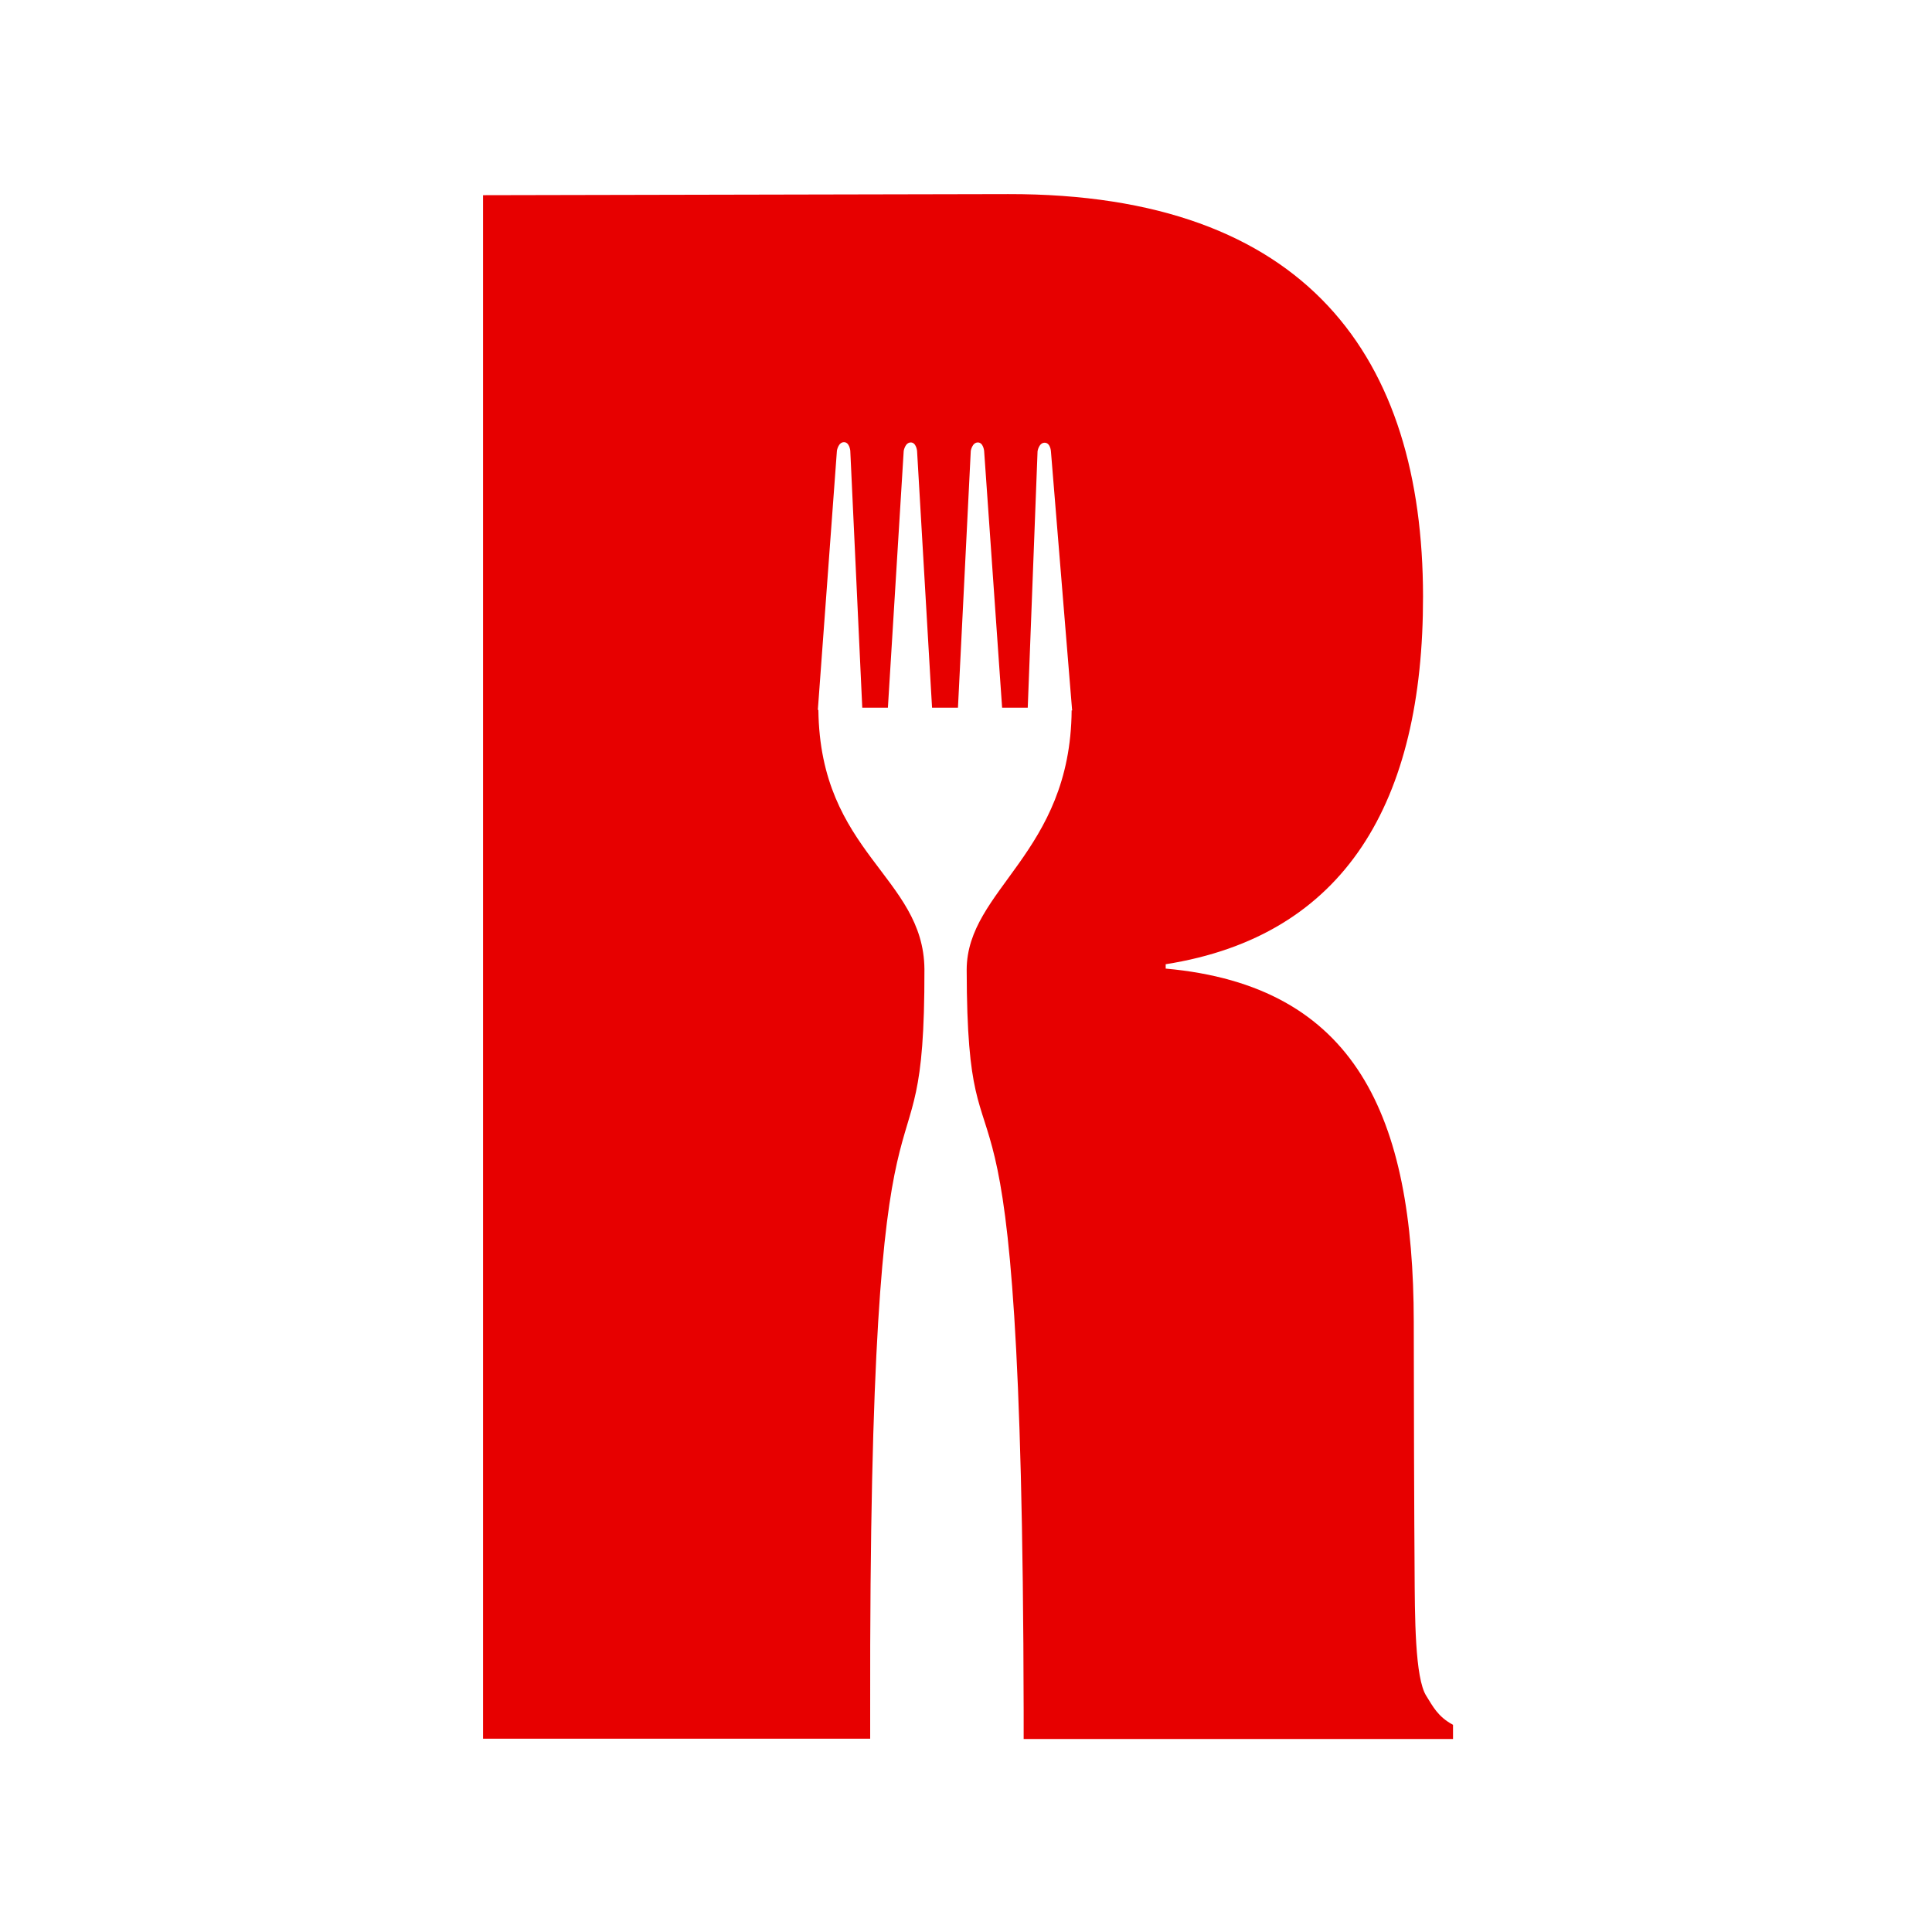 <?xml version="1.0" encoding="utf-8"?>
<!-- Generator: Adobe Illustrator 26.0.3, SVG Export Plug-In . SVG Version: 6.00 Build 0)  -->
<svg version="1.1" id="Logo_Cmyk" xmlns="http://www.w3.org/2000/svg" xmlns:xlink="http://www.w3.org/1999/xlink" x="0px" y="0px"
	 viewBox="0 0 70.87 70.87" style="enable-background:new 0 0 70.87 70.87;" xml:space="preserve">
<style type="text/css">
	.st0{fill:#E70000;}
</style>
<g>
	<path class="st0" d="M52.32,62.21c-0.42-0.66-0.42-2.9-0.43-4.66c0,0-0.02-3.08-0.02-4.22l-0.01-4.84
		c-0.01-7.53-2.11-12.33-9.1-12.96v-0.16c6.59-1.04,9.45-5.96,9.44-13.5C52.19,13.16,47.99,7.1,36.98,7.12L17.72,7.16v56.62h14.2
		l0-1.02c-0.05-26.91,2.01-17.65,1.99-27.21c-0.03-3.4-3.83-4.25-3.89-9.51H30l0.7-9.51c0,0,0.05-0.31,0.26-0.31
		c0.2,0,0.23,0.31,0.23,0.31l0.44,9.43l0.94,0l0.58-9.42c0,0,0.05-0.31,0.26-0.31c0.2,0,0.23,0.31,0.23,0.31l0.55,9.42h0.95
		l0.47-9.42c0,0,0.05-0.31,0.26-0.31c0.2,0,0.23,0.31,0.23,0.31l0.66,9.42l0.94,0l0.36-9.41c0,0,0.05-0.31,0.26-0.31
		c0.21,0,0.23,0.31,0.23,0.31l0.77,9.41h0c0,0,0,0.01,0,0.01l0.01,0.09h-0.02c-0.04,5.25-3.84,6.55-3.85,9.51
		c0.02,9.55,2.04-0.22,2.09,27.19l0,1.03H53.3v-0.52C52.74,62.97,52.56,62.59,52.32,62.21"/>
</g>
</svg>
